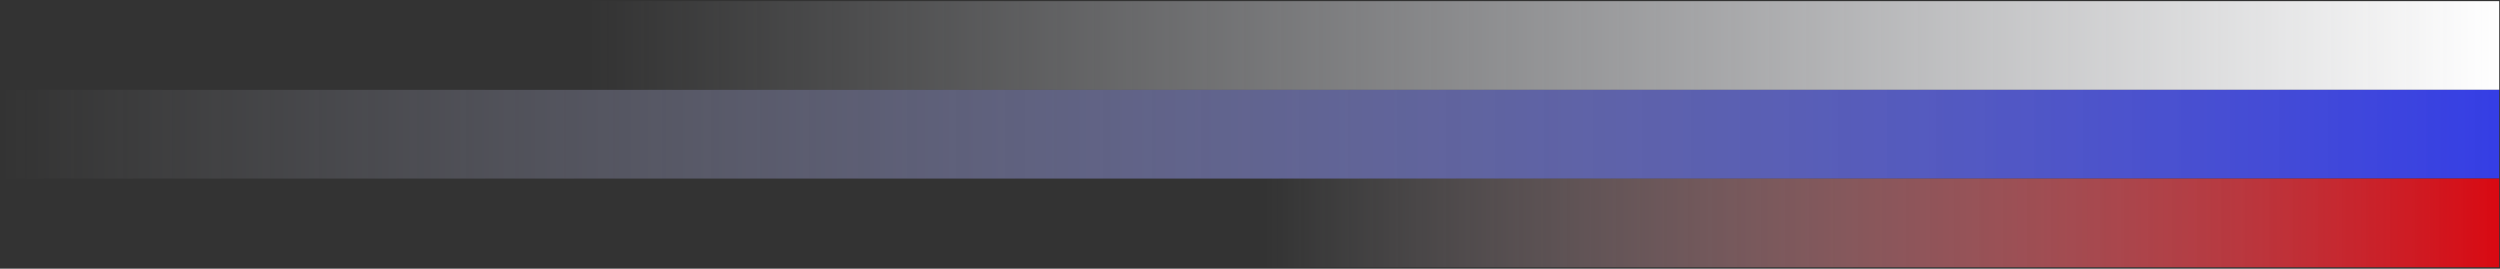 <?xml version="1.0" encoding="UTF-8"?> <svg xmlns="http://www.w3.org/2000/svg" width="977" height="105" viewBox="0 0 977 105" fill="none"><rect x="0" y="0" width="977" height="105" fill="#333333" stroke="none"/><rect width="34.667" height="746.785" transform="matrix(0 1 1 0 229.902 0.449)" fill="url(#paint0_linear_1659_12983)"></rect><rect width="34.667" height="976.565" transform="matrix(0 1 1 0 0.125 35.113)" fill="url(#paint1_linear_1659_12983)"></rect><rect width="34.667" height="482.538" transform="matrix(0 1 1 0 494.156 69.781)" fill="url(#paint2_linear_1659_12983)"></rect><defs><linearGradient id="paint0_linear_1659_12983" x1="15.299" y1="0" x2="15.298" y2="746.785" gradientUnits="userSpaceOnUse"><stop stop-color="#EAECF4" stop-opacity="0"></stop><stop offset="1" stop-color="white"></stop></linearGradient><linearGradient id="paint1_linear_1659_12983" x1="15.299" y1="0" x2="15.297" y2="976.565" gradientUnits="userSpaceOnUse"><stop stop-color="#EAECF4" stop-opacity="0"></stop><stop offset="1" stop-color="#353EE5"></stop></linearGradient><linearGradient id="paint2_linear_1659_12983" x1="15.299" y1="0" x2="15.299" y2="482.538" gradientUnits="userSpaceOnUse"><stop stop-color="#EAECF4" stop-opacity="0"></stop><stop offset="1" stop-color="#D90912"></stop></linearGradient></defs></svg> 